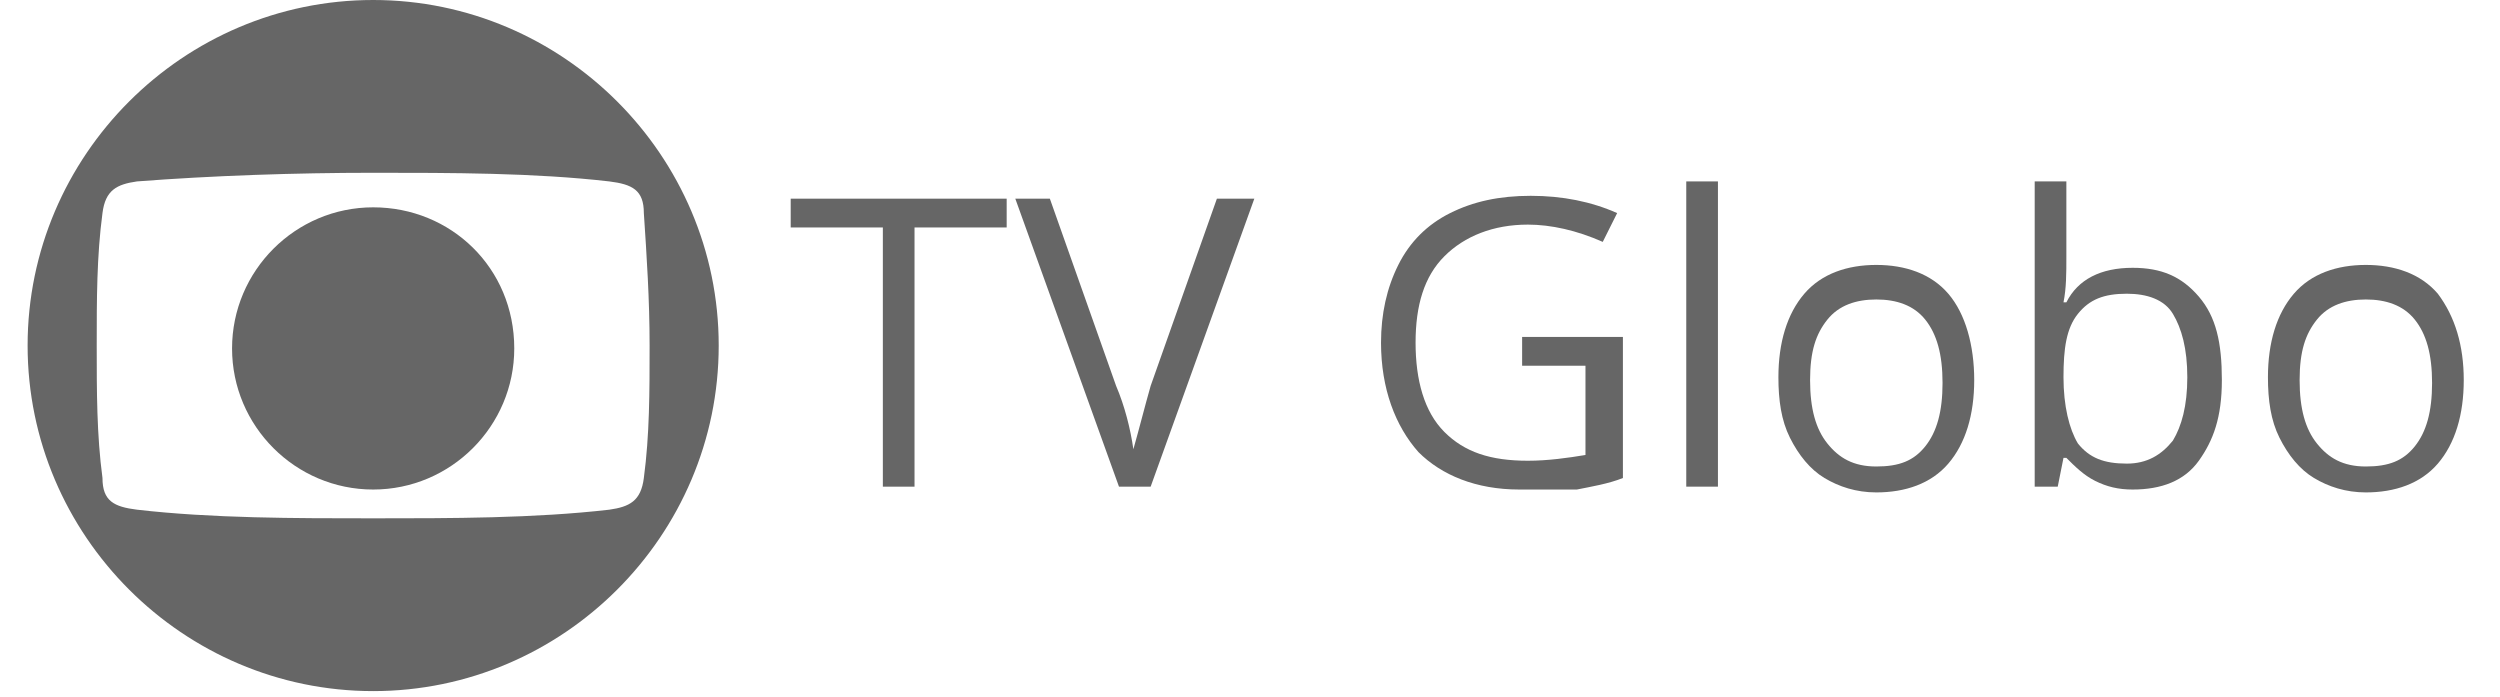 <?xml version="1.0" encoding="utf-8"?>
<!-- Generator: Adobe Illustrator 22.1.0, SVG Export Plug-In . SVG Version: 6.00 Build 0)  -->
<svg version="1.1"
	 id="Layer_1" xmlns:cc="http://creativecommons.org/ns#" xmlns:dc="http://purl.org/dc/elements/1.1/" xmlns:rdf="http://www.w3.org/1999/02/22-rdf-syntax-ns#"
	 xmlns="http://www.w3.org/2000/svg" xmlns:xlink="http://www.w3.org/1999/xlink" x="0px" y="0px" viewBox="0 0 86.1 24.2" height="24px"
	 style="enable-background:new 0 0 86.1 24.2;" xml:space="preserve">
<style type="text/css">
	.st0{fill:#666666;}
</style>
<title>Globo</title>
<g>
	<path class="st0" d="M12.6,0C6,0,0.6,5.4,0.6,12c0,6.6,5.4,12,12,12c6.6,0,12-5.4,12-12C24.6,5.4,19.2,0,12.6,0z M22,16.6
		c-0.1,0.8-0.5,1-1.2,1.1C18.2,18,15.3,18,12.6,18c-2.7,0-5.6,0-8.2-0.3c-0.8-0.1-1.2-0.3-1.2-1.1C3,15.1,3,13.6,3,12
		c0-1.6,0-3.1,0.2-4.6c0.1-0.8,0.5-1,1.2-1.1C7,6.1,9.9,6,12.6,6c2.7,0,5.6,0,8.2,0.3c0.8,0.1,1.2,0.3,1.2,1.1
		c0.1,1.5,0.2,3,0.2,4.6l0,0l0,0l0,0C22.2,13.6,22.2,15.1,22,16.6z"/>
	<path class="st0" d="M12.6,7.2c-2.7,0-4.9,2.2-4.9,4.9s2.2,4.9,4.9,4.9c2.7,0,4.9-2.2,4.9-4.9C17.5,9.3,15.3,7.2,12.6,7.2z"/>
</g>
<g>
	<path class="st0" d="M31.5,16.9h-1.2v-9h-3.2v-1h7.5v1h-3.2V16.9z"/>
	<path class="st0" d="M41.9,6.9h1.3l-3.6,10h-1.1l-3.6-10h1.2l2.3,6.5c0.3,0.7,0.5,1.5,0.6,2.2c0.2-0.7,0.4-1.5,0.6-2.2L41.9,6.9z"
		/>
	<path class="st0" d="M52.6,11.7H56v4.9c-0.5,0.2-1.1,0.3-1.6,0.4C53.8,17,53.2,17,52.4,17c-1.5,0-2.7-0.5-3.5-1.3
		c-0.8-0.9-1.3-2.2-1.3-3.8c0-1,0.2-1.9,0.6-2.7s1-1.4,1.8-1.8s1.7-0.6,2.8-0.6c1.1,0,2.1,0.2,3,0.6l-0.5,1
		c-0.9-0.4-1.8-0.6-2.6-0.6c-1.2,0-2.2,0.4-2.9,1.1s-1,1.7-1,3c0,1.3,0.3,2.4,1,3.1s1.6,1,2.9,1c0.7,0,1.4-0.1,2-0.2v-3.1h-2.2V11.7
		z"/>
	<path class="st0" d="M59.3,16.9h-1.1V6.3h1.1V16.9z"/>
	<path class="st0" d="M68.2,13.2c0,1.2-0.3,2.2-0.9,2.9c-0.6,0.7-1.5,1-2.5,1c-0.7,0-1.3-0.2-1.8-0.5s-0.9-0.8-1.2-1.4
		s-0.4-1.3-0.4-2.1c0-1.2,0.3-2.2,0.9-2.9s1.5-1,2.5-1c1,0,1.9,0.3,2.5,1S68.2,12,68.2,13.2z M62.5,13.2c0,1,0.2,1.7,0.6,2.2
		c0.4,0.5,0.9,0.8,1.7,0.8s1.3-0.2,1.7-0.7s0.6-1.2,0.6-2.2c0-1-0.2-1.7-0.6-2.2s-1-0.7-1.7-0.7c-0.7,0-1.3,0.2-1.7,0.7
		S62.5,12.2,62.5,13.2z"/>
	<path class="st0" d="M73.7,9.3c1,0,1.7,0.3,2.3,1s0.8,1.6,0.8,2.9S76.5,15.3,76,16c-0.5,0.7-1.3,1-2.3,1c-0.5,0-0.9-0.1-1.3-0.3
		c-0.4-0.2-0.7-0.5-1-0.8h-0.1l-0.2,1h-0.8V6.3h1.1v2.6c0,0.6,0,1.1-0.1,1.6h0.1C71.8,9.7,72.6,9.3,73.7,9.3z M73.5,10.2
		c-0.8,0-1.3,0.2-1.7,0.7s-0.5,1.2-0.5,2.2s0.2,1.8,0.5,2.3c0.4,0.5,0.9,0.7,1.7,0.7c0.7,0,1.2-0.3,1.6-0.8c0.3-0.5,0.5-1.2,0.5-2.2
		c0-1-0.2-1.7-0.5-2.2S74.2,10.2,73.5,10.2z"/>
	<path class="st0" d="M85.2,13.2c0,1.2-0.3,2.2-0.9,2.9c-0.6,0.7-1.5,1-2.5,1c-0.7,0-1.3-0.2-1.8-0.5s-0.9-0.8-1.2-1.4
		s-0.4-1.3-0.4-2.1c0-1.2,0.3-2.2,0.9-2.9s1.5-1,2.5-1c1,0,1.9,0.3,2.5,1C84.9,11,85.2,12,85.2,13.2z M79.5,13.2
		c0,1,0.2,1.7,0.6,2.2c0.4,0.5,0.9,0.8,1.7,0.8s1.3-0.2,1.7-0.7c0.4-0.5,0.6-1.2,0.6-2.2c0-1-0.2-1.7-0.6-2.2
		c-0.4-0.5-1-0.7-1.7-0.7c-0.7,0-1.3,0.2-1.7,0.7S79.5,12.2,79.5,13.2z"/>
</g>
</svg>
